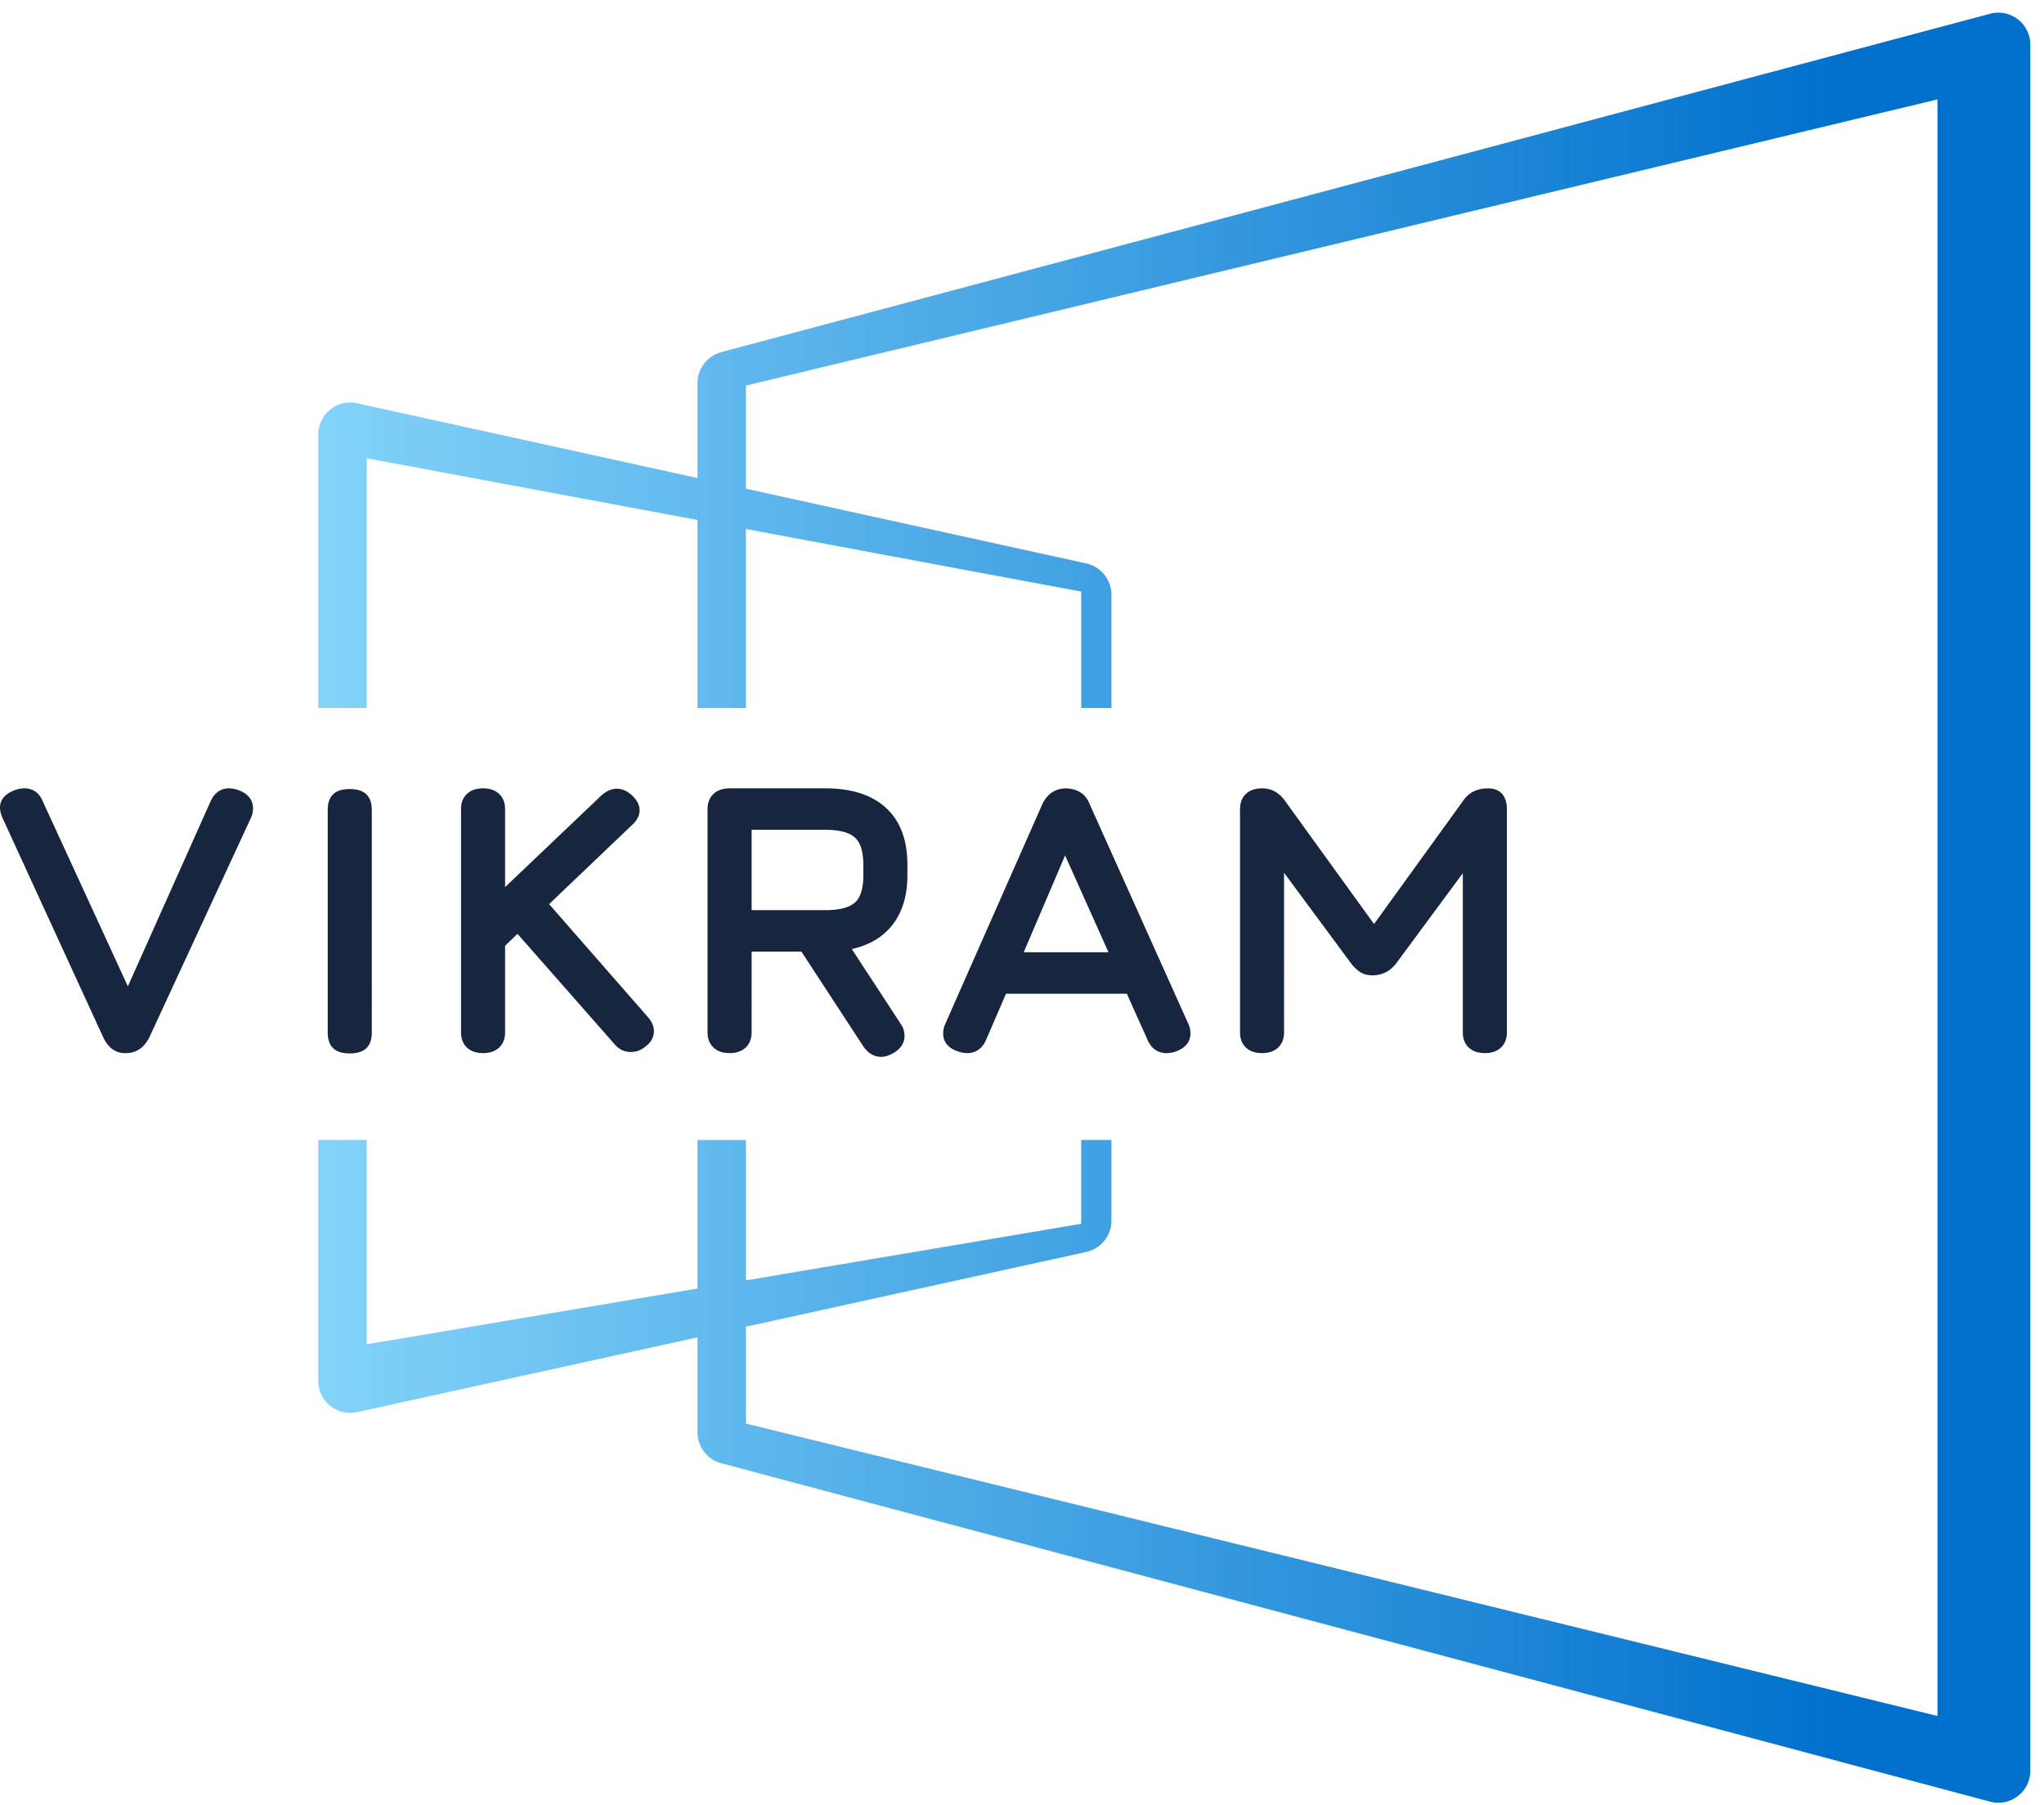 <svg width="137" height="121" viewBox="0 0 137 121" fill="none" xmlns="http://www.w3.org/2000/svg"><path d="M133.393.92l-85.05 22.685a2.154 2.154 0 00-1.592 2.084v6.357l-22.82-5.014a2.132 2.132 0 00-1.8.427 2.161 2.161 0 00-.797 1.678v18.325h3.246V30.72l22.171 4.137v12.606h3.246v-12l22.471 4.193v7.807h2.026v-7.586a2.151 2.151 0 00-1.684-2.105L49.997 32.76v-6.914l79.861-19.183v108.368l-79.86-19.6v-6.496l22.812-5.012a2.152 2.152 0 001.684-2.105v-5.4h-2.026v5.621l-22.47 3.79v-9.41H46.75v9.957l-22.17 3.739V76.418h-3.247v16.14c0 .652.293 1.269.798 1.678a2.126 2.126 0 001.8.427l22.82-5.014v6.357c0 .977.653 1.832 1.591 2.083l85.05 22.686a2.13 2.13 0 001.855-.375 2.157 2.157 0 00.835-1.707V3.002c0-.67-.308-1.3-.835-1.708a2.133 2.133 0 00-1.855-.374" fill="url(#paint0_linear)"/><path d="M16.125 53.023a2.026 2.026 0 00-.782-.176c-.384 0-.908.153-1.23.875L8.57 66.12 2.875 53.734c-.296-.733-.835-.887-1.234-.887-.264 0-.53.06-.782.176-.71.3-.859.77-.859 1.114 0 .198.053.422.168.695l6.767 14.74.005.01c.414.837.999 1.014 1.415 1.014h.11c.451 0 1.082-.175 1.528-1.022l6.82-14.736c.096-.198.144-.417.144-.652 0-.363-.143-.86-.832-1.163zM23.443 52.894c-.49 0-.85.11-1.097.338-.253.231-.38.586-.38 1.052v14.943c0 .465.127.82.38 1.053.248.227.607.337 1.097.337.483 0 .851-.113 1.097-.338.252-.233.379-.587.379-1.052V54.284c0-.466-.128-.819-.38-1.052-.244-.225-.613-.338-1.096-.338zM36.804 60.608l5.575-5.319c.326-.299.49-.628.49-.976 0-.349-.174-.686-.518-1.003-.633-.58-1.382-.595-2.06.03l-6.438 6.128v-5.23c0-.432-.137-.778-.408-1.028-.264-.24-.623-.363-1.068-.363-.447 0-.807.122-1.07.363-.27.25-.407.596-.407 1.027v14.968c0 .432.137.778.407 1.026.262.242.621.365 1.07.365.446 0 .806-.123 1.068-.364.271-.249.408-.595.408-1.027v-5.804l.833-.801 6.483 7.373c.302.363.672.547 1.1.547.369 0 .697-.119.953-.336.501-.353.606-.768.606-1.054 0-.316-.129-.626-.383-.926l-6.64-7.596zM57.864 57.94v.757c0 .856-.185 1.46-.55 1.795-.375.345-1.048.52-2 .52h-4.936v-5.385h4.935c.953 0 1.625.178 1.998.528.367.346.553.947.553 1.786zm-2.55-5.093h-6.412c-.448 0-.807.122-1.07.363-.27.25-.408.595-.408 1.027v14.968c0 .432.138.778.407 1.026.261.242.622.364 1.07.364.447 0 .807-.122 1.068-.363.271-.25.409-.595.409-1.027V63.79h3.336l4.155 6.36c.318.463.722.696 1.199.696.24 0 .498-.079.784-.24.641-.349.775-.832.775-1.175 0-.266-.073-.513-.219-.738l-3.315-5.073c1.115-.246 2-.752 2.634-1.509.725-.864 1.091-2.013 1.091-3.415v-.756c0-1.635-.482-2.91-1.436-3.786-.944-.869-2.312-1.308-4.069-1.308zM74.298 63.834h-5.682l2.772-6.488 2.91 6.488zm-1.271-9.944c-.248-.642-.763-1.002-1.564-1.043-.705 0-1.251.351-1.586 1.027L63.36 68.631a1.486 1.486 0 00-.143.65c0 .398.173.928.972 1.19.203.083.419.125.642.125.395 0 .935-.152 1.258-.88l1.34-3.102h8.099l1.392 3.106c.32.723.86.876 1.256.876.241 0 .467-.042.66-.121.79-.295.954-.813.954-1.194 0-.236-.047-.455-.139-.642l-6.624-14.75zM99.742 52.848c-.731 0-1.293.276-1.662.815l-5.984 8.28-5.984-8.28c-.392-.541-.906-.815-1.523-.815-.448 0-.807.121-1.07.363-.27.25-.407.595-.407 1.027v14.968c0 .432.137.778.407 1.026.261.242.621.364 1.07.364.446 0 .806-.122 1.068-.363.27-.25.408-.595.408-1.027V58.507l4.487 6.066a2.5 2.5 0 00.618.593c.513.324 1.237.248 1.7.016.262-.13.503-.335.721-.616l4.455-6.033v10.673c0 .433.138.778.407 1.026.262.242.621.364 1.07.364.448 0 .808-.122 1.068-.363.272-.25.409-.595.409-1.027V54.238c0-.884-.458-1.39-1.258-1.39z" fill="#17253F"/><defs><linearGradient id="paint0_linear" x1="21.333" y1="60.847" x2="136.084" y2="60.847" gradientUnits="userSpaceOnUse"><stop stop-color="#83D3F9"/><stop offset=".893" stop-color="#0070CC"/><stop offset="1" stop-color="#0070CC"/></linearGradient></defs></svg>